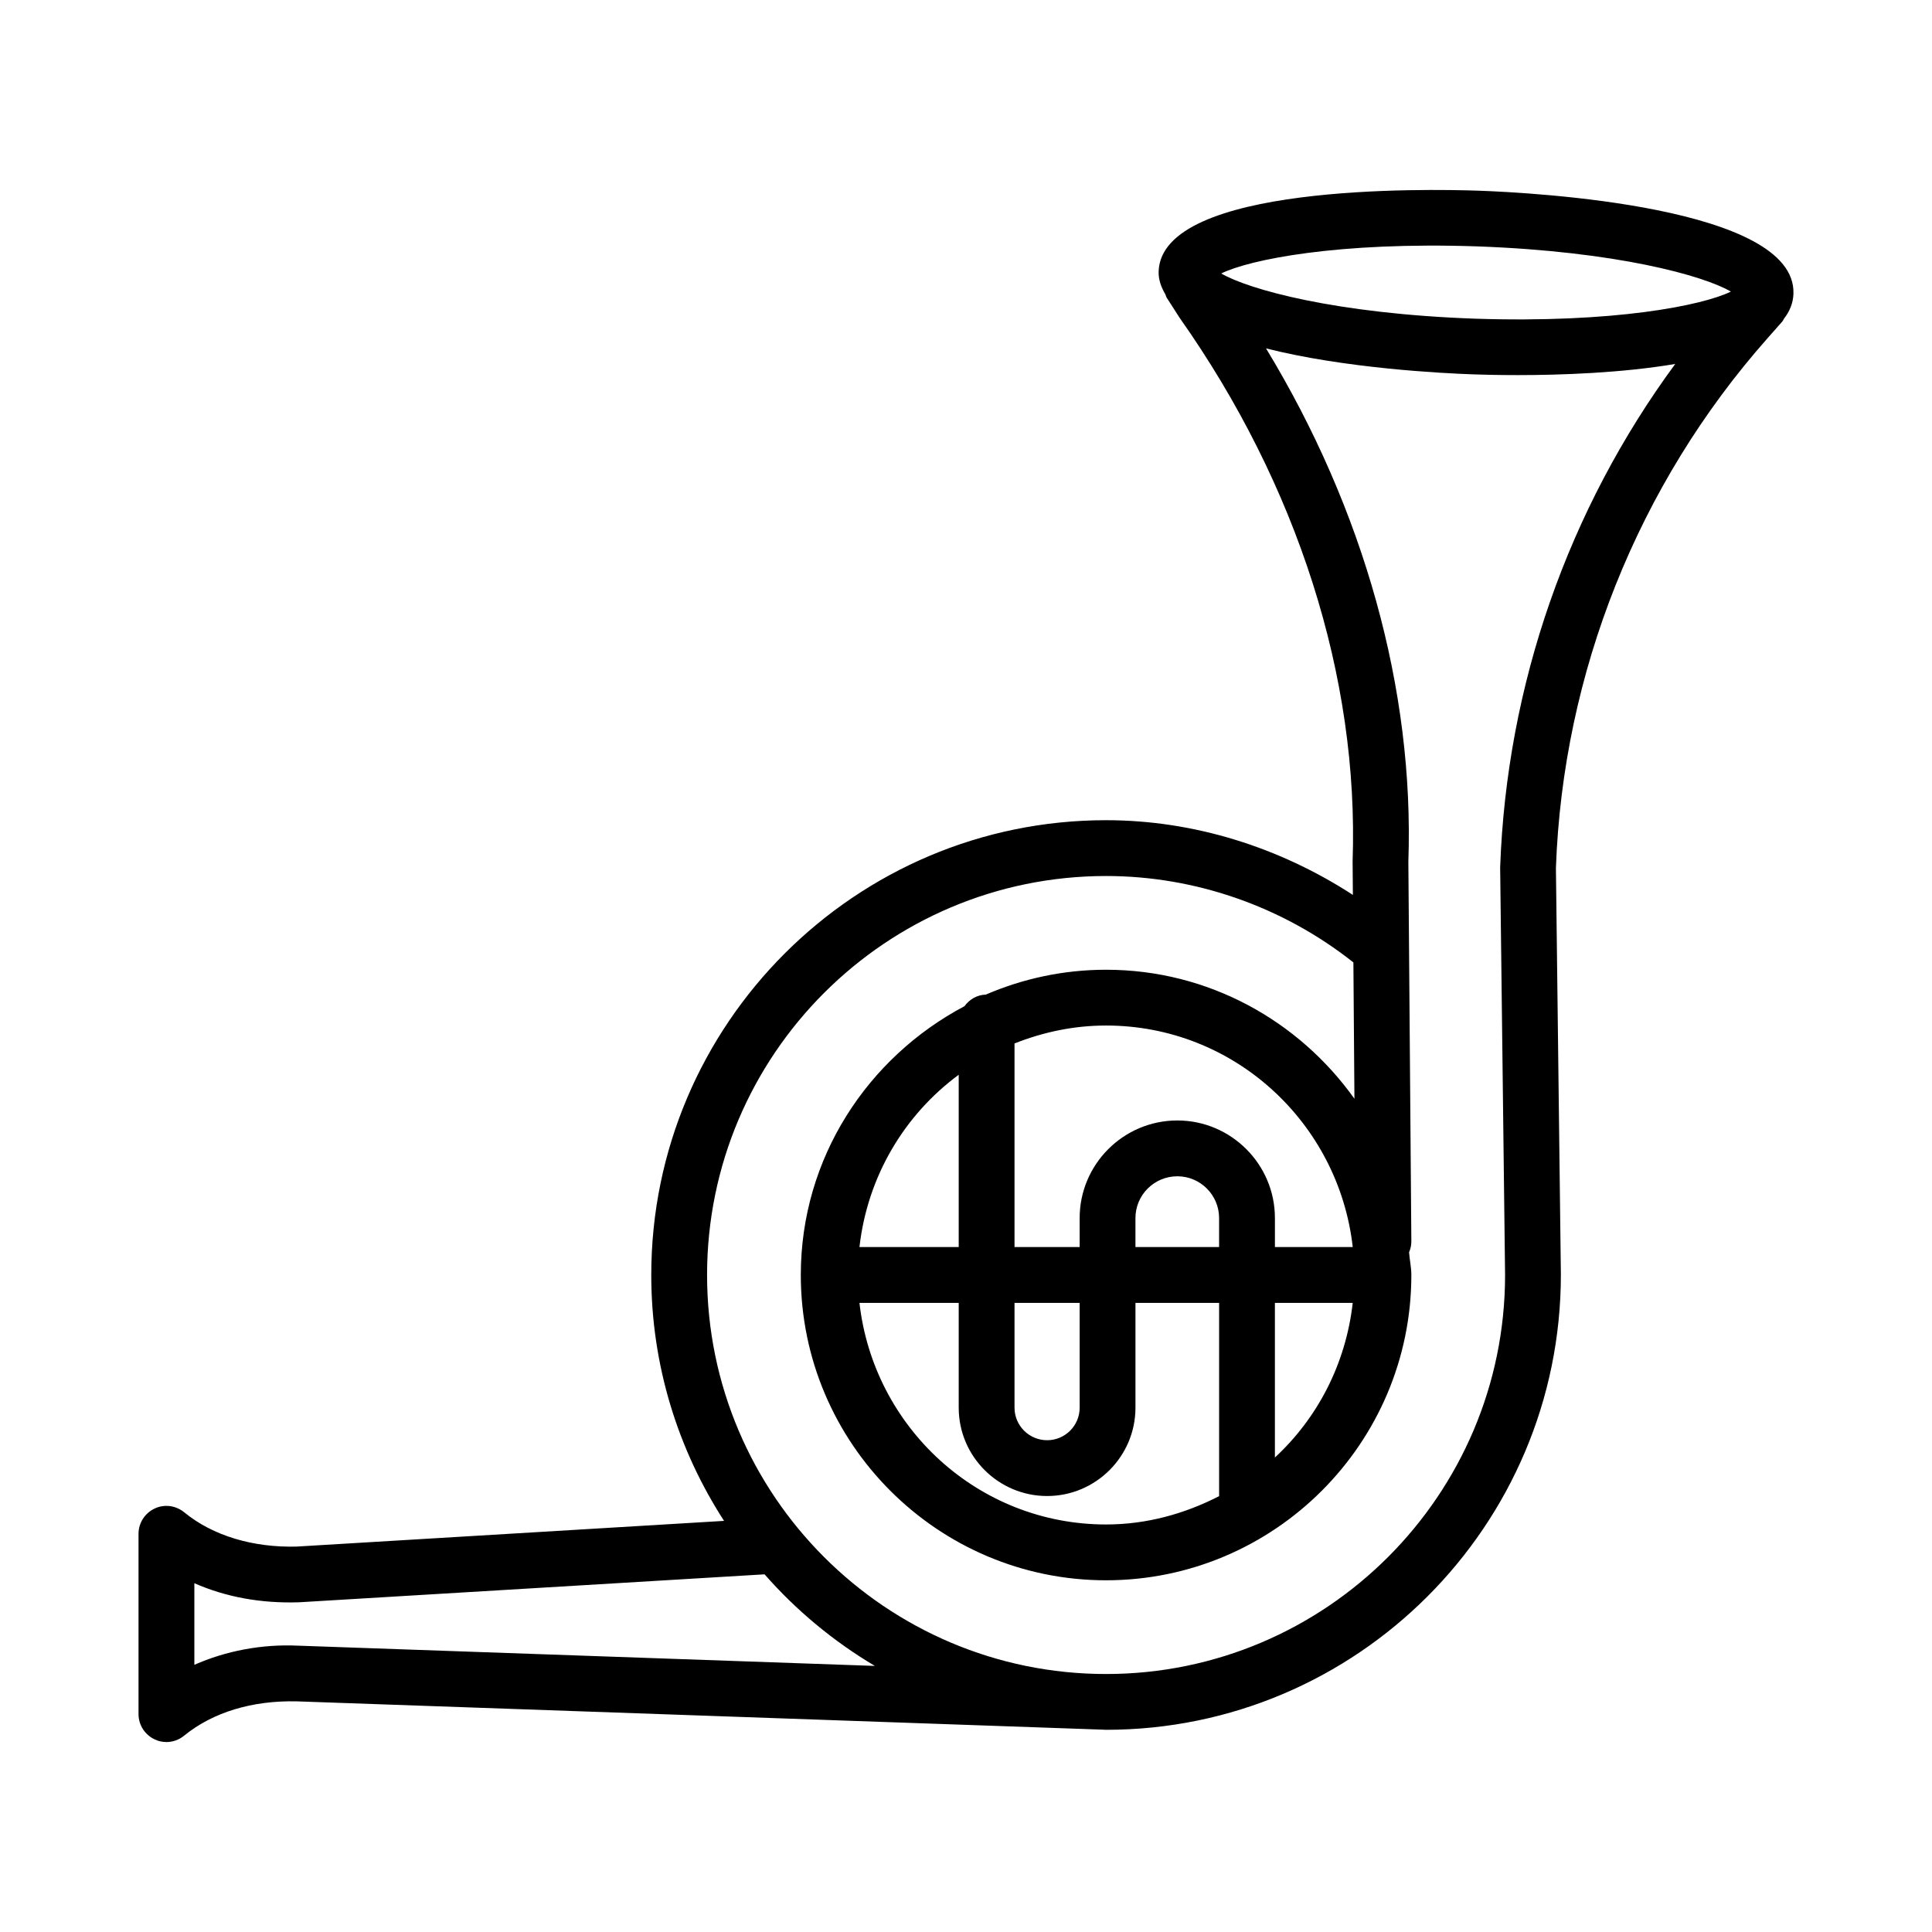<?xml version="1.0" encoding="UTF-8"?>
<!-- Uploaded to: SVG Repo, www.svgrepo.com, Generator: SVG Repo Mixer Tools -->
<svg fill="#000000" width="800px" height="800px" version="1.1" viewBox="144 144 512 512" xmlns="http://www.w3.org/2000/svg">
 <path d="m619.28 221.85c0.812-23.141-69.203-26.801-83.238-27.309h-0.02c-13.977-0.488-84.137-1.82-84.969 21.355-0.078 2.231 0.672 4.227 1.789 6.109 0.137 0.289 0.164 0.598 0.34 0.871l3.426 5.34c31.258 44.316 47.543 95.34 45.848 144.02l0.07 8.922c-19.426-12.609-42.086-19.797-65.414-19.797-66.445 0-120.52 54.07-120.52 120.52 0 24.012 7.137 46.355 19.289 65.168l-113.31 6.812c-11.418 0.289-22.129-2.812-29.777-9.109-2.238-1.805-5.285-2.199-7.844-0.957-2.578 1.227-4.238 3.824-4.238 6.672v47.797c0 2.852 1.66 5.445 4.238 6.672 0.992 0.488 2.074 0.723 3.156 0.723 1.676 0 3.336-0.578 4.672-1.676 7.684-6.258 18.109-9.359 29.812-9.109l213.93 7.512c0.199 0 0.391 0.031 0.59 0.031 66.465 0 120.54-54.07 120.54-120.62l-1.316-107.75c1.84-51.727 21.734-101.6 56.059-140.39l3.969-4.492c0.188-0.207 0.246-0.473 0.402-0.695 1.52-1.949 2.43-4.133 2.519-6.609zm-83.777-12.555c36.992 1.336 59.953 7.758 67.203 11.977-7.519 3.68-30.949 8.406-67.887 7.18-36.973-1.316-59.953-7.758-67.184-11.977 7.519-3.699 31.02-8.441 67.867-7.18zm-98.387 206.48c33.938 0 61.645 25.77 65.375 58.707h-20.625v-7.684c0-14.25-11.613-25.863-25.863-25.863-14.266 0-25.883 11.613-25.883 25.863v7.684h-17.262v-53.953c7.527-2.988 15.676-4.754 24.258-4.754zm29.957 58.711h-22.168v-7.684c0-6.113 4.977-11.074 11.094-11.074 6.113 0 11.074 4.961 11.074 11.074zm-54.215 14.789h17.262v27.777c0 4.762-3.859 8.621-8.621 8.621-4.762 0-8.641-3.859-8.641-8.621zm-14.789-14.789h-26.305c2.117-18.707 11.883-35.012 26.305-45.66zm0 14.789v27.777c0 12.914 10.516 23.41 23.43 23.41 12.895 0 23.41-10.496 23.41-23.41v-27.777h22.168v51.219c-9.035 4.637-19.121 7.508-29.957 7.508-33.922 0-61.625-25.77-65.355-58.727zm83.793 0h20.625c-1.828 16.148-9.293 30.496-20.625 40.984zm-258.76 90.848c-9.828-0.469-19.336 1.426-27.594 5.07v-21.625c8.277 3.644 17.621 5.391 27.793 5.051l123.32-7.406c8.383 9.555 18.238 17.746 29.227 24.273zm319.76-98.242c0 58.312-47.434 105.75-105.75 105.75s-105.73-47.434-105.73-105.75 47.418-105.73 105.73-105.73c23.789 0 46.977 8.184 65.551 22.902l0.277 36.129c-14.68-20.617-38.652-34.191-65.828-34.191-11.316 0-22.078 2.375-31.867 6.59-2.356 0.07-4.344 1.289-5.648 3.07-25.656 13.578-43.375 40.238-43.375 71.23 0 44.602 36.289 80.91 80.891 80.91 44.602 0 80.91-36.309 80.91-80.91 0-2.055-0.457-3.988-0.605-6.008 0.387-0.906 0.613-1.895 0.605-2.941l-0.793-100.5c1.598-45.656-11.793-93.379-37.719-136.11 20.848 5.301 46.824 6.606 54.797 6.883 2.453 0.09 6.656 0.199 11.902 0.199 11.309 0 27.477-0.543 41.746-2.953-28.352 38.523-44.688 85.07-46.398 133.43z"/>
</svg>